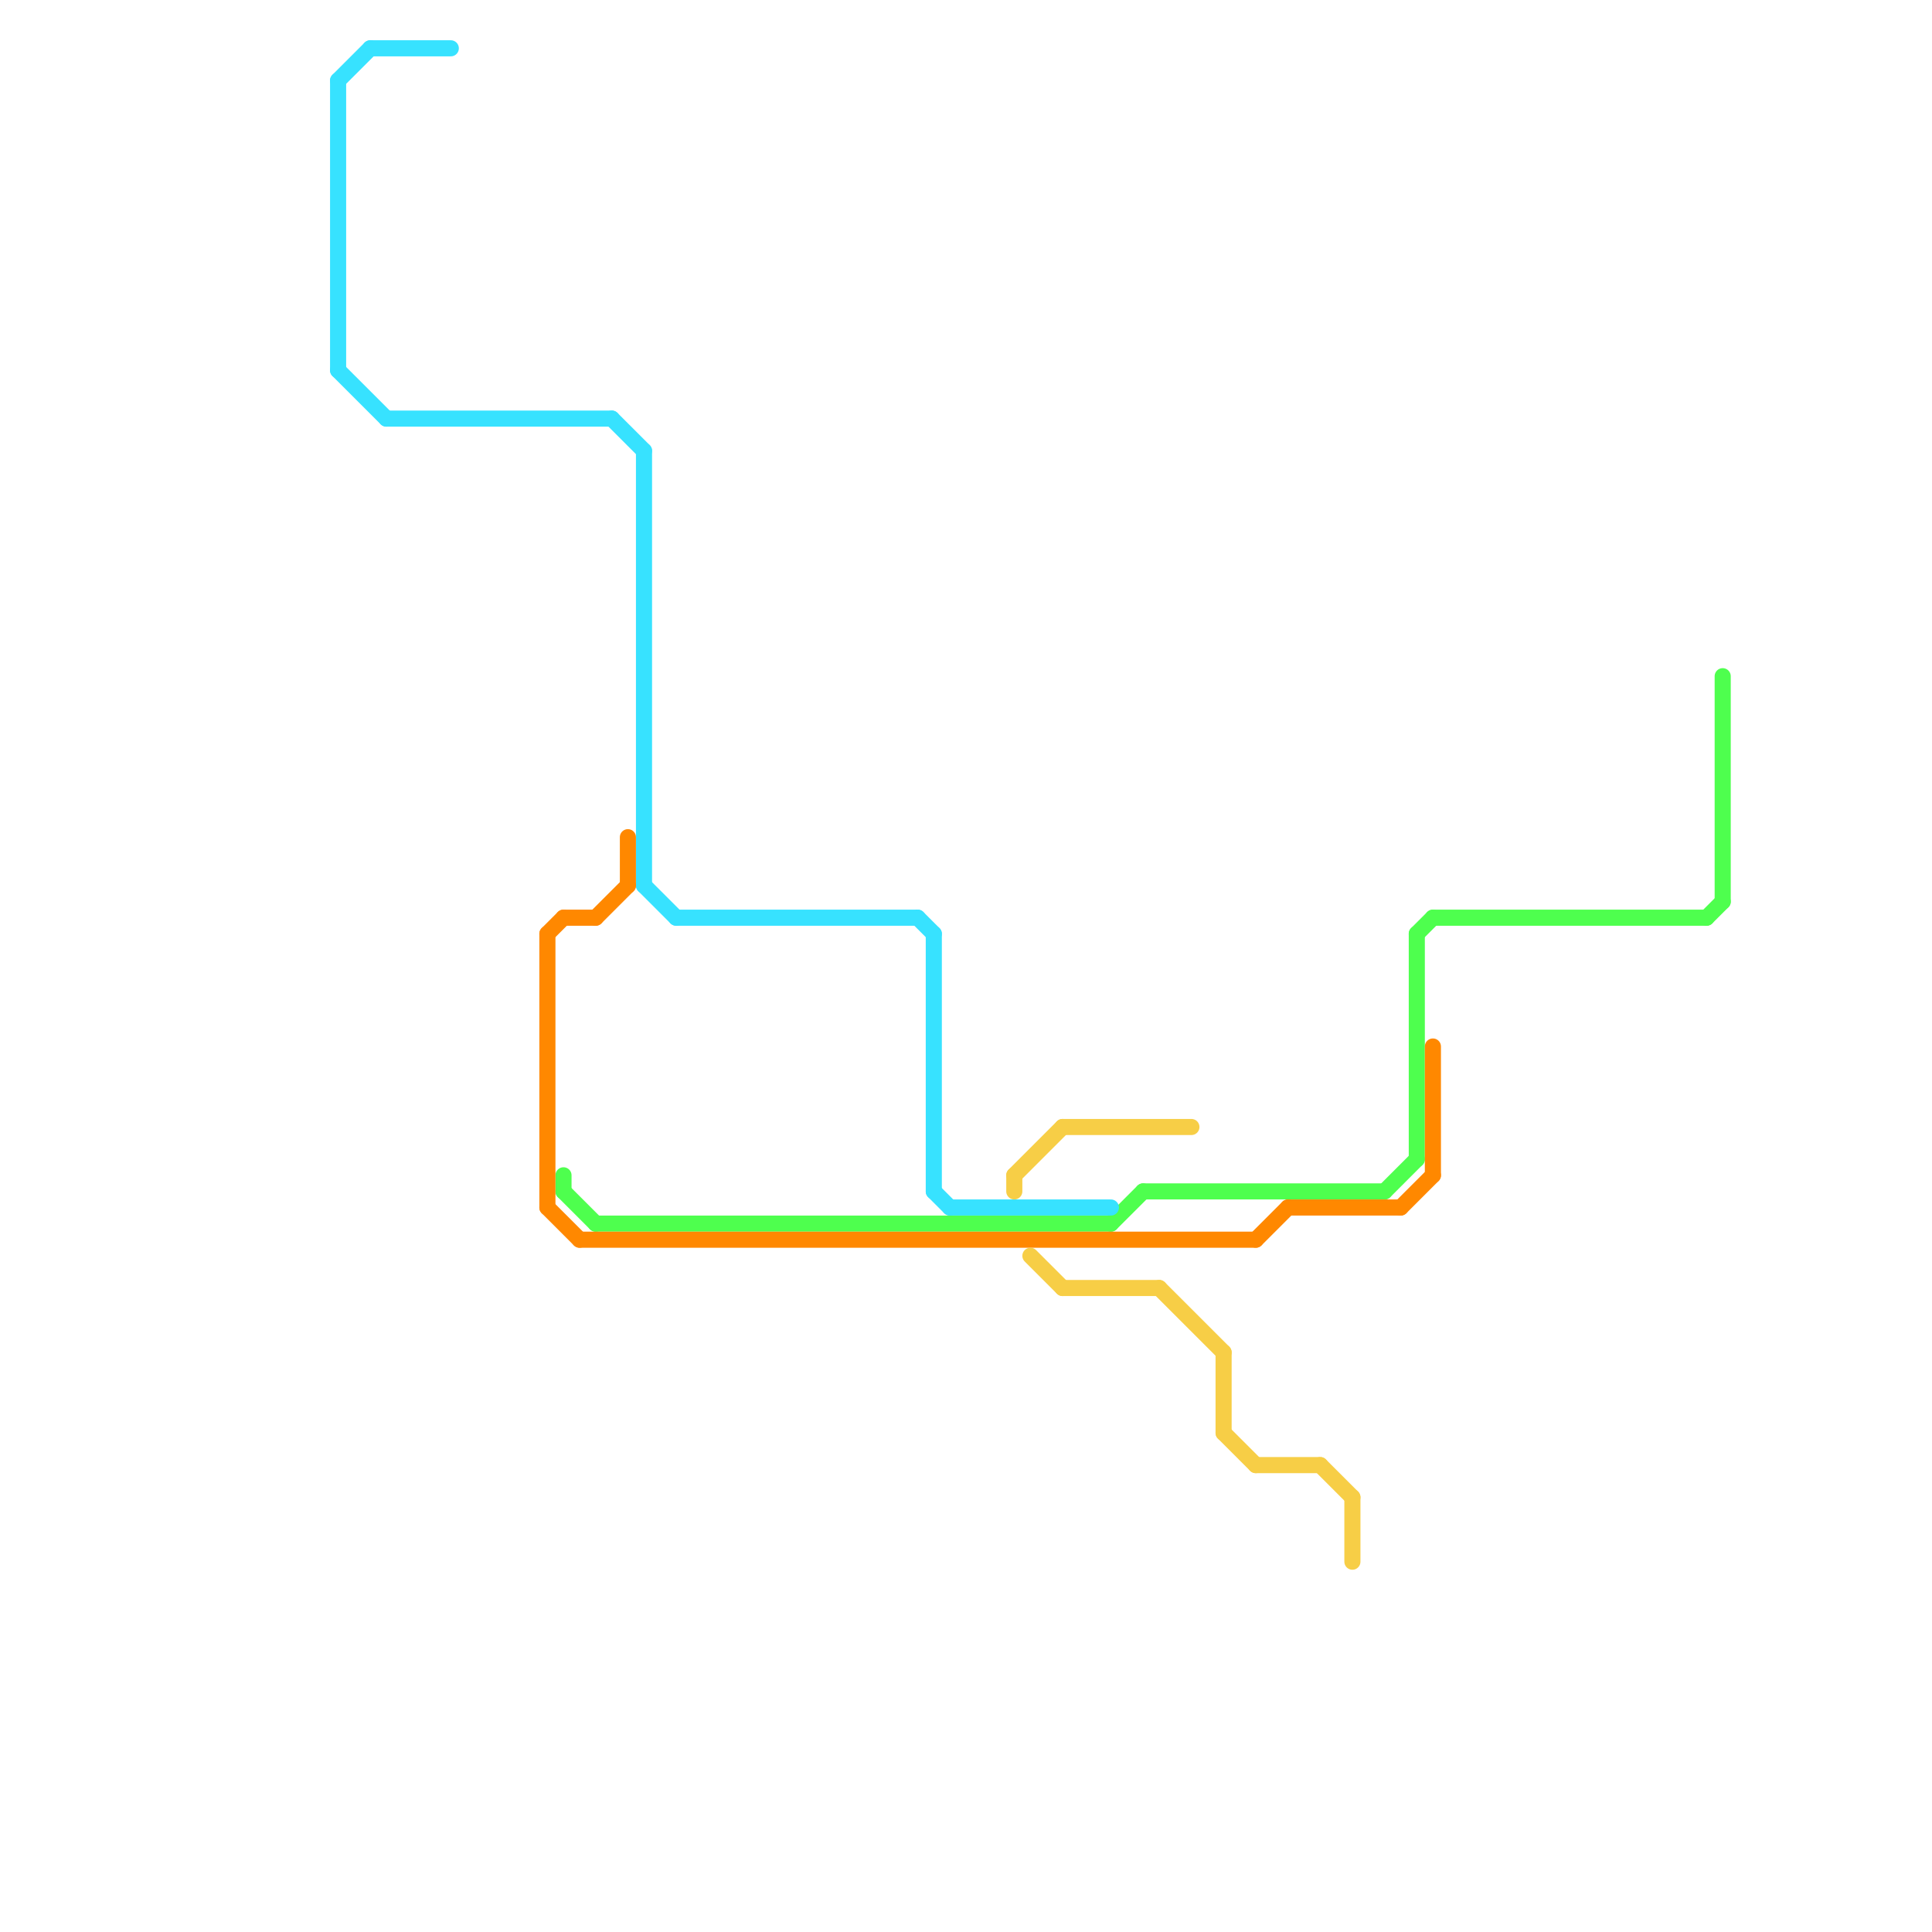 
<svg version="1.1" xmlns="http://www.w3.org/2000/svg" viewBox="0 0 120 120">
<style>text { font: 1px Helvetica; font-weight: 600; white-space: pre; dominant-baseline: central; } line { stroke-width: 1; fill: none; stroke-linecap: round; stroke-linejoin: round; } .c0 { stroke: #4eff4e } .c1 { stroke: #37e2ff } .c2 { stroke: #ff8800 } .c3 { stroke: #f7ce46 }</style><defs><g id="wm-xf"><circle r="1.2" fill="#000"/><circle r="0.9" fill="#fff"/><circle r="0.6" fill="#000"/><circle r="0.3" fill="#fff"/></g><g id="wm"><circle r="0.6" fill="#000"/><circle r="0.3" fill="#fff"/></g></defs><line class="c0" x1="35" y1="73" x2="35" y2="74"/><line class="c0" x1="88" y1="58" x2="88" y2="72"/><line class="c0" x1="69" y1="76" x2="71" y2="74"/><line class="c0" x1="37" y1="76" x2="69" y2="76"/><line class="c0" x1="71" y1="74" x2="86" y2="74"/><line class="c0" x1="88" y1="58" x2="89" y2="57"/><line class="c0" x1="86" y1="74" x2="88" y2="72"/><line class="c0" x1="106" y1="57" x2="107" y2="56"/><line class="c0" x1="89" y1="57" x2="106" y2="57"/><line class="c0" x1="35" y1="74" x2="37" y2="76"/><line class="c0" x1="107" y1="42" x2="107" y2="56"/><line class="c1" x1="23" y1="3" x2="28" y2="3"/><line class="c1" x1="38" y1="26" x2="40" y2="28"/><line class="c1" x1="57" y1="57" x2="58" y2="58"/><line class="c1" x1="59" y1="75" x2="69" y2="75"/><line class="c1" x1="21" y1="5" x2="23" y2="3"/><line class="c1" x1="58" y1="58" x2="58" y2="74"/><line class="c1" x1="21" y1="23" x2="24" y2="26"/><line class="c1" x1="21" y1="5" x2="21" y2="23"/><line class="c1" x1="24" y1="26" x2="38" y2="26"/><line class="c1" x1="58" y1="74" x2="59" y2="75"/><line class="c1" x1="40" y1="55" x2="42" y2="57"/><line class="c1" x1="42" y1="57" x2="57" y2="57"/><line class="c1" x1="40" y1="28" x2="40" y2="55"/><line class="c2" x1="34" y1="58" x2="34" y2="75"/><line class="c2" x1="37" y1="57" x2="39" y2="55"/><line class="c2" x1="34" y1="75" x2="36" y2="77"/><line class="c2" x1="80" y1="75" x2="87" y2="75"/><line class="c2" x1="36" y1="77" x2="78" y2="77"/><line class="c2" x1="34" y1="58" x2="35" y2="57"/><line class="c2" x1="78" y1="77" x2="80" y2="75"/><line class="c2" x1="35" y1="57" x2="37" y2="57"/><line class="c2" x1="87" y1="75" x2="89" y2="73"/><line class="c2" x1="39" y1="52" x2="39" y2="55"/><line class="c2" x1="89" y1="65" x2="89" y2="73"/><line class="c3" x1="64" y1="78" x2="66" y2="80"/><line class="c3" x1="84" y1="93" x2="84" y2="97"/><line class="c3" x1="63" y1="73" x2="66" y2="70"/><line class="c3" x1="82" y1="91" x2="84" y2="93"/><line class="c3" x1="76" y1="89" x2="78" y2="91"/><line class="c3" x1="76" y1="84" x2="76" y2="89"/><line class="c3" x1="66" y1="70" x2="74" y2="70"/><line class="c3" x1="72" y1="80" x2="76" y2="84"/><line class="c3" x1="66" y1="80" x2="72" y2="80"/><line class="c3" x1="63" y1="73" x2="63" y2="74"/><line class="c3" x1="78" y1="91" x2="82" y2="91"/>
</svg>
